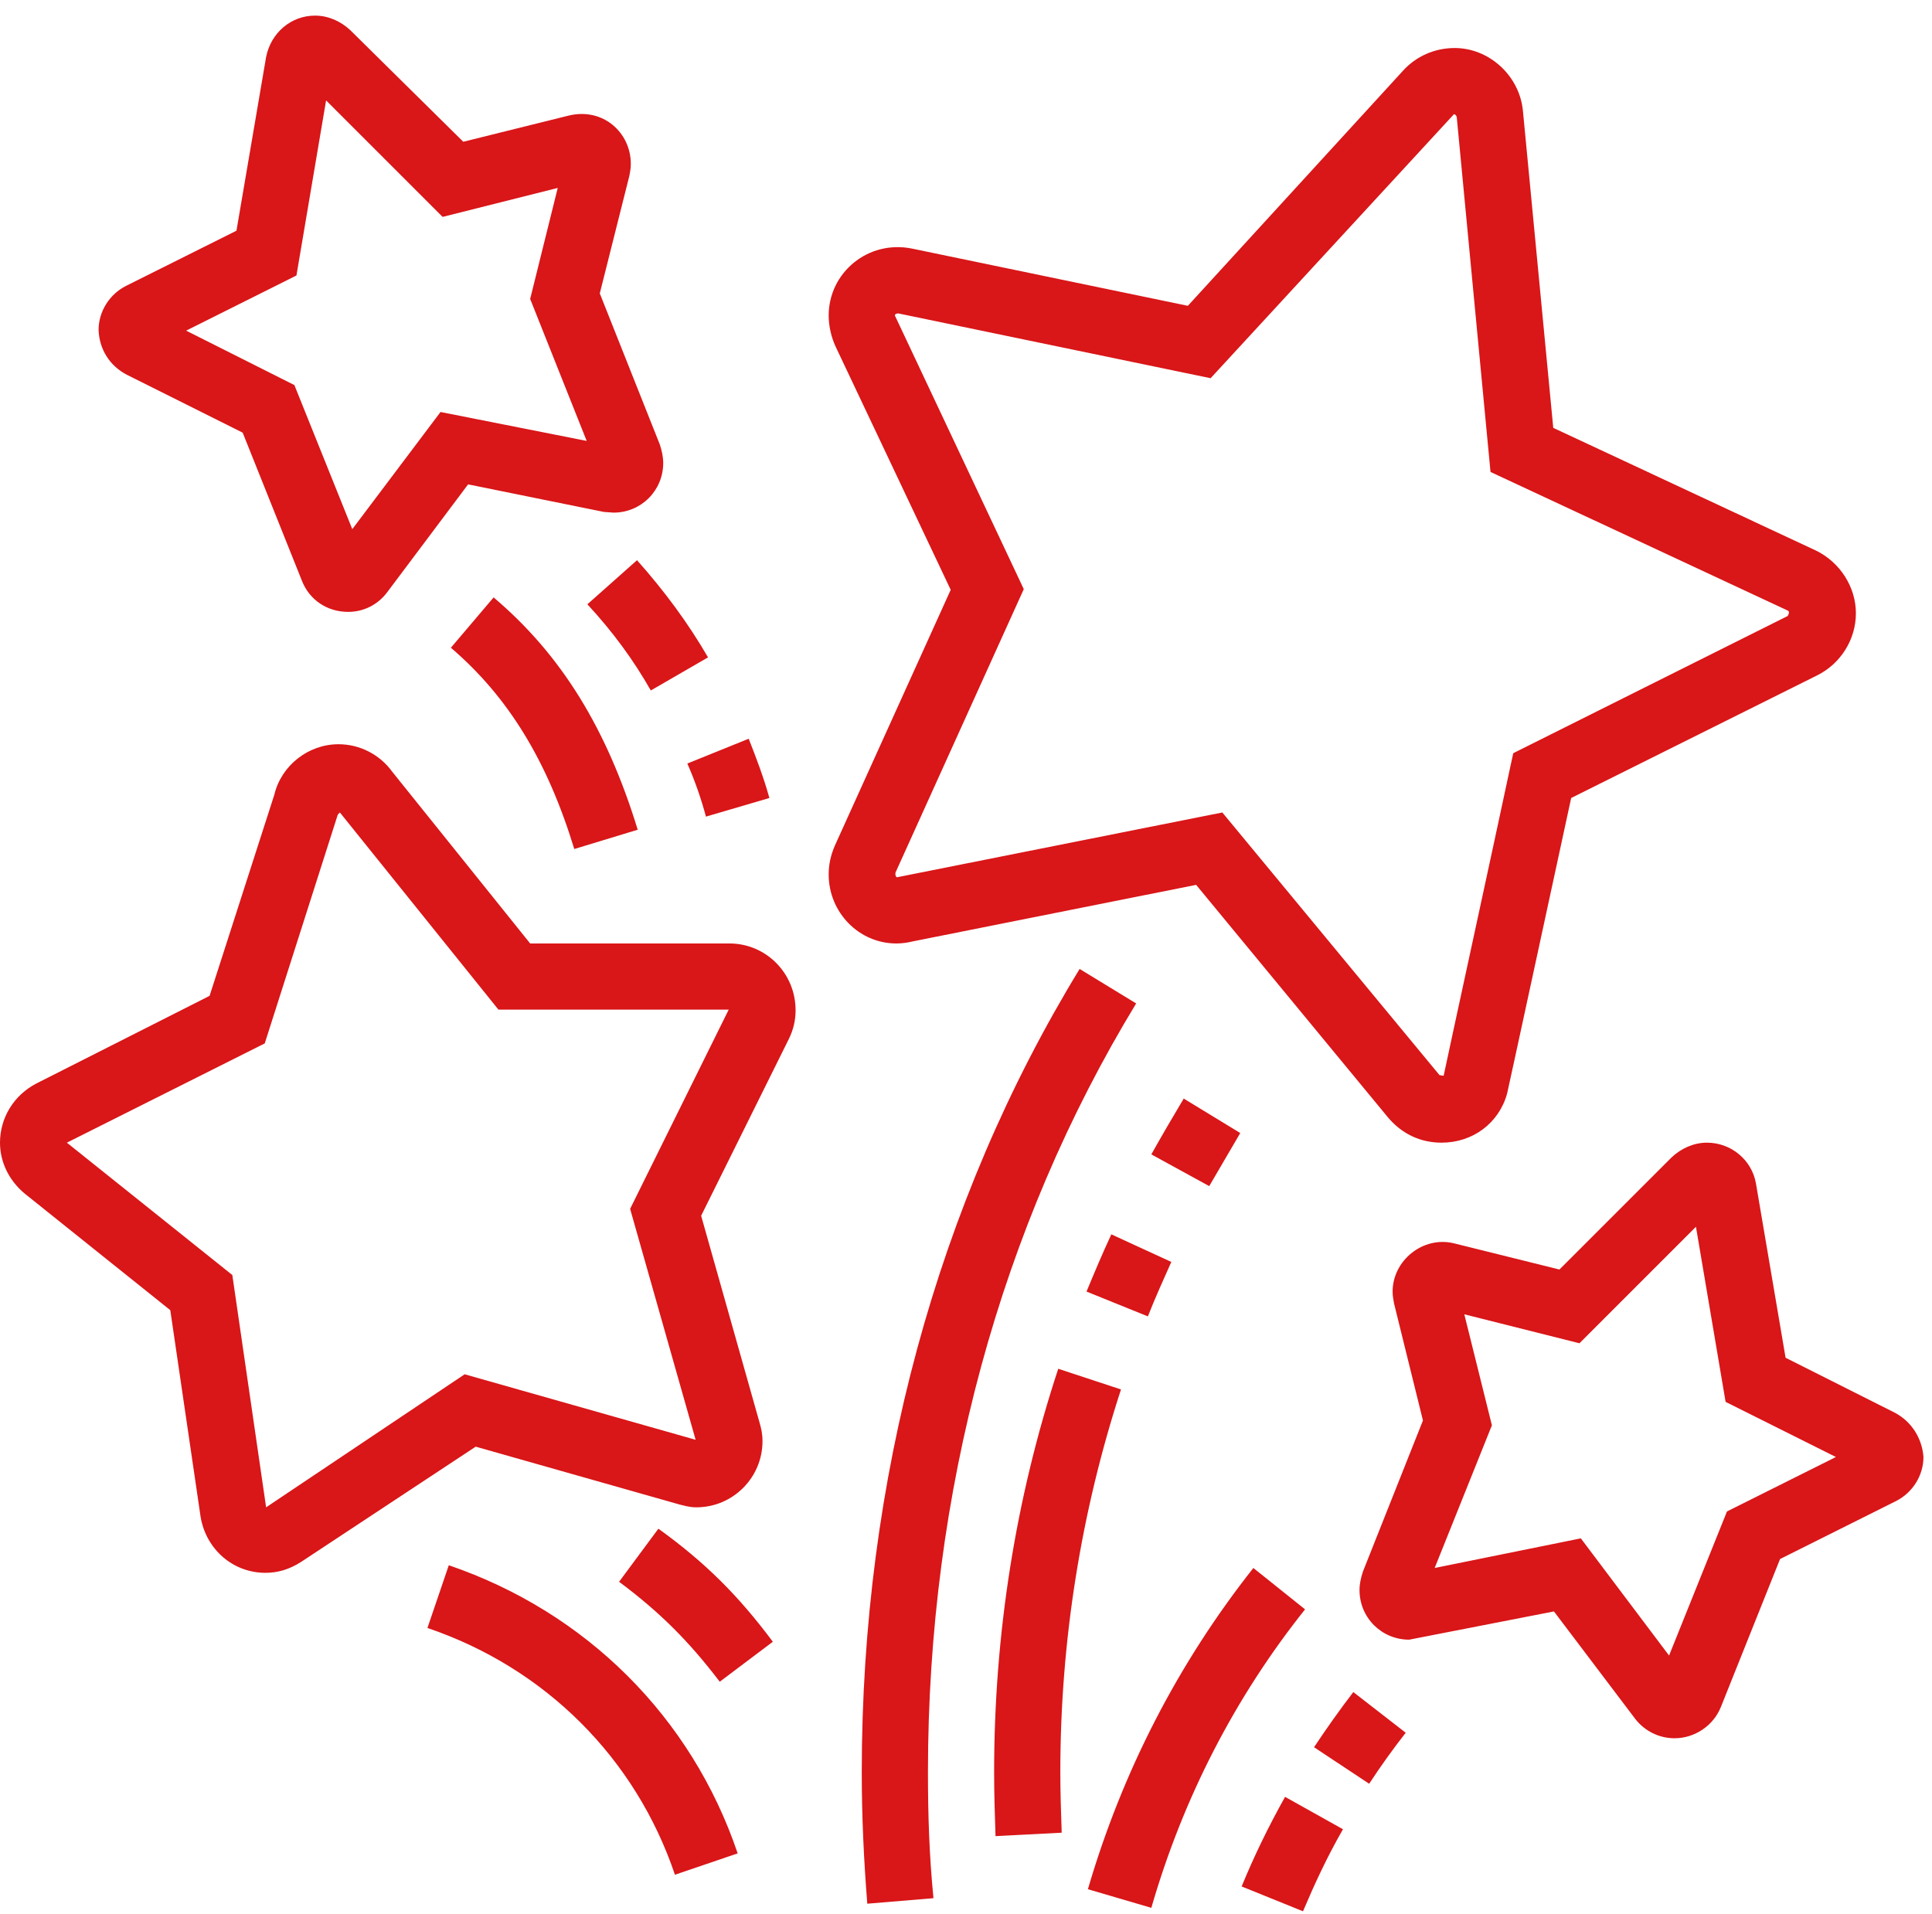<svg width="107" height="106" viewBox="0 0 107 106" fill="none" xmlns="http://www.w3.org/2000/svg">
<path d="M40.396 52.258H29.362L21.726 42.75C21.038 41.796 19.931 41.223 18.747 41.223C17.067 41.223 15.578 42.407 15.196 44.01L11.607 55.16L2.024 60.009C0.764 60.658 0 61.918 0 63.292C0 64.361 0.496 65.392 1.375 66.118L9.431 72.57L11.111 84.025C11.416 85.82 12.905 87.118 14.7 87.118C15.387 87.118 16.036 86.927 16.686 86.507L26.346 80.13L37.647 83.338C37.838 83.376 38.144 83.49 38.564 83.49C40.587 83.49 42.229 81.849 42.229 79.825C42.229 79.405 42.153 79.1 42.076 78.832L38.831 67.34L43.68 57.565C43.947 57.03 44.062 56.496 44.062 55.961C44.062 53.9 42.42 52.258 40.396 52.258ZM34.898 66.958L38.526 79.749L25.735 76.121L14.738 83.49L12.867 70.623L3.704 63.292L14.662 57.794L18.709 45.118L18.824 45.003L27.605 55.923H40.358L34.898 66.958ZM50.553 52.143L66.246 49.012L76.86 61.88C77.624 62.796 78.655 63.292 79.838 63.292C81.556 63.292 83.007 62.223 83.466 60.581C83.542 60.276 85.833 49.661 87.016 44.201L100.647 37.405C101.945 36.756 102.785 35.419 102.785 33.969C102.785 32.518 101.907 31.143 100.571 30.494L86.024 23.698L84.344 6.134C84.153 4.187 82.473 2.66 80.564 2.66C79.456 2.66 78.425 3.118 77.7 3.92L65.787 16.939L50.514 13.77C48.071 13.274 45.895 15.107 45.895 17.474C45.895 18.085 46.047 18.696 46.276 19.192L52.653 32.67L46.238 46.836C46.009 47.37 45.895 47.867 45.895 48.44C45.895 50.539 47.575 52.258 49.636 52.258C49.942 52.258 50.247 52.219 50.553 52.143ZM49.598 48.325L56.7 32.632L49.56 17.474C49.56 17.36 49.751 17.36 49.751 17.36L67.047 20.949L80.525 6.325C80.564 6.325 80.64 6.363 80.678 6.478L82.549 26.141L99.005 33.816C99.082 33.854 99.12 33.93 99.005 34.121L83.809 41.719L83.618 42.598C82.931 45.843 80.067 59.016 79.953 59.589L79.724 59.55L67.696 45.003L49.675 48.592C49.675 48.592 49.56 48.554 49.598 48.325ZM104.962 78.26L98.891 75.205L97.249 65.545C97.02 64.247 95.874 63.292 94.538 63.292C93.813 63.292 93.126 63.598 92.591 64.094L86.367 70.318L80.525 68.867C78.807 68.447 77.127 69.821 77.127 71.54C77.127 71.769 77.165 71.96 77.204 72.189L78.807 78.68L75.486 87.041C75.371 87.385 75.294 87.729 75.294 88.072C75.294 89.6 76.516 90.821 78.044 90.821L86.062 89.256L90.567 95.212C91.102 95.9 91.904 96.281 92.744 96.281C93.851 96.281 94.882 95.594 95.302 94.563L98.585 86.354L105 83.147C105.916 82.689 106.527 81.734 106.527 80.703C106.451 79.672 105.878 78.756 104.962 78.26ZM95.645 83.719L92.438 91.7L87.551 85.209L79.456 86.85L82.626 78.947L81.098 72.799L87.475 74.403L93.927 67.95L95.569 77.649L101.678 80.703L95.645 83.719ZM7.025 20.758L13.44 23.965L16.724 32.174C17.144 33.243 18.136 33.892 19.282 33.892C20.122 33.892 20.924 33.51 21.458 32.785L25.925 26.829L33.447 28.356L33.982 28.394C35.509 28.394 36.731 27.172 36.731 25.645C36.731 25.301 36.654 24.958 36.54 24.614L33.218 16.252L34.86 9.723C34.898 9.532 34.936 9.303 34.936 9.074C34.936 7.356 33.409 5.943 31.5 6.401L25.658 7.852L19.396 1.667C18.862 1.17 18.174 0.865 17.449 0.865C16.113 0.865 15.005 1.82 14.738 3.156L13.096 12.778L6.987 15.832C6.071 16.29 5.46 17.245 5.46 18.276C5.498 19.345 6.071 20.261 7.025 20.758ZM16.418 15.259L18.06 5.561L24.513 12.014L30.889 10.41L29.362 16.558L32.493 24.423L24.398 22.82L19.511 29.31L16.304 21.33L10.309 18.314L16.418 15.259ZM35.318 45.958L31.805 47.027C30.316 42.139 28.14 38.589 24.971 35.878L27.338 33.09C31.08 36.26 33.6 40.345 35.318 45.958ZM38.067 42.292L41.465 40.918C41.886 41.987 42.306 43.094 42.611 44.201L39.098 45.232C38.831 44.239 38.487 43.247 38.067 42.292ZM35.28 31.029C36.807 32.747 38.105 34.503 39.213 36.412L36.044 38.245C35.089 36.565 33.944 34.999 32.531 33.472L35.28 31.029ZM72.278 89.141C68.384 94.029 65.52 99.603 63.764 105.674L60.251 104.643C62.16 98.114 65.253 92.12 69.415 86.85L72.278 89.141ZM74.951 93.723L77.853 95.976C77.165 96.854 76.478 97.809 75.829 98.801L72.775 96.778C73.462 95.747 74.187 94.716 74.951 93.723ZM71.171 99.527L74.378 101.321C73.5 102.849 72.813 104.338 72.164 105.865L68.766 104.49C69.453 102.81 70.254 101.169 71.171 99.527ZM66.971 65.698L63.764 63.941C64.298 62.987 64.986 61.803 65.558 60.849L68.689 62.758C68.154 63.674 67.505 64.781 66.971 65.698ZM61.549 68.37L64.871 69.898C64.413 70.929 63.993 71.845 63.573 72.914L60.175 71.54C60.633 70.432 61.053 69.439 61.549 68.37ZM58.724 98.152C58.724 99.298 58.762 100.405 58.8 101.512L55.135 101.703C55.096 100.558 55.058 99.374 55.058 98.152C55.058 90.516 56.242 82.994 58.609 75.816L62.084 76.961C59.869 83.758 58.724 90.898 58.724 98.152ZM51.393 98.152C51.393 100.596 51.469 102.81 51.698 105.14L48.033 105.445C47.842 103.04 47.727 100.634 47.727 98.152C47.727 82.001 51.889 66.614 59.793 53.67L62.924 55.58C55.402 67.95 51.393 82.65 51.393 98.152ZM40.855 102.658L37.38 103.841C35.204 97.389 30.202 92.387 23.673 90.172L24.856 86.698C32.455 89.294 38.296 95.098 40.855 102.658ZM42.802 90.936L39.862 93.15C38.144 90.898 36.54 89.294 34.287 87.614L36.464 84.674C39.06 86.545 40.893 88.378 42.802 90.936Z" fill="#D91618"/>
</svg>
